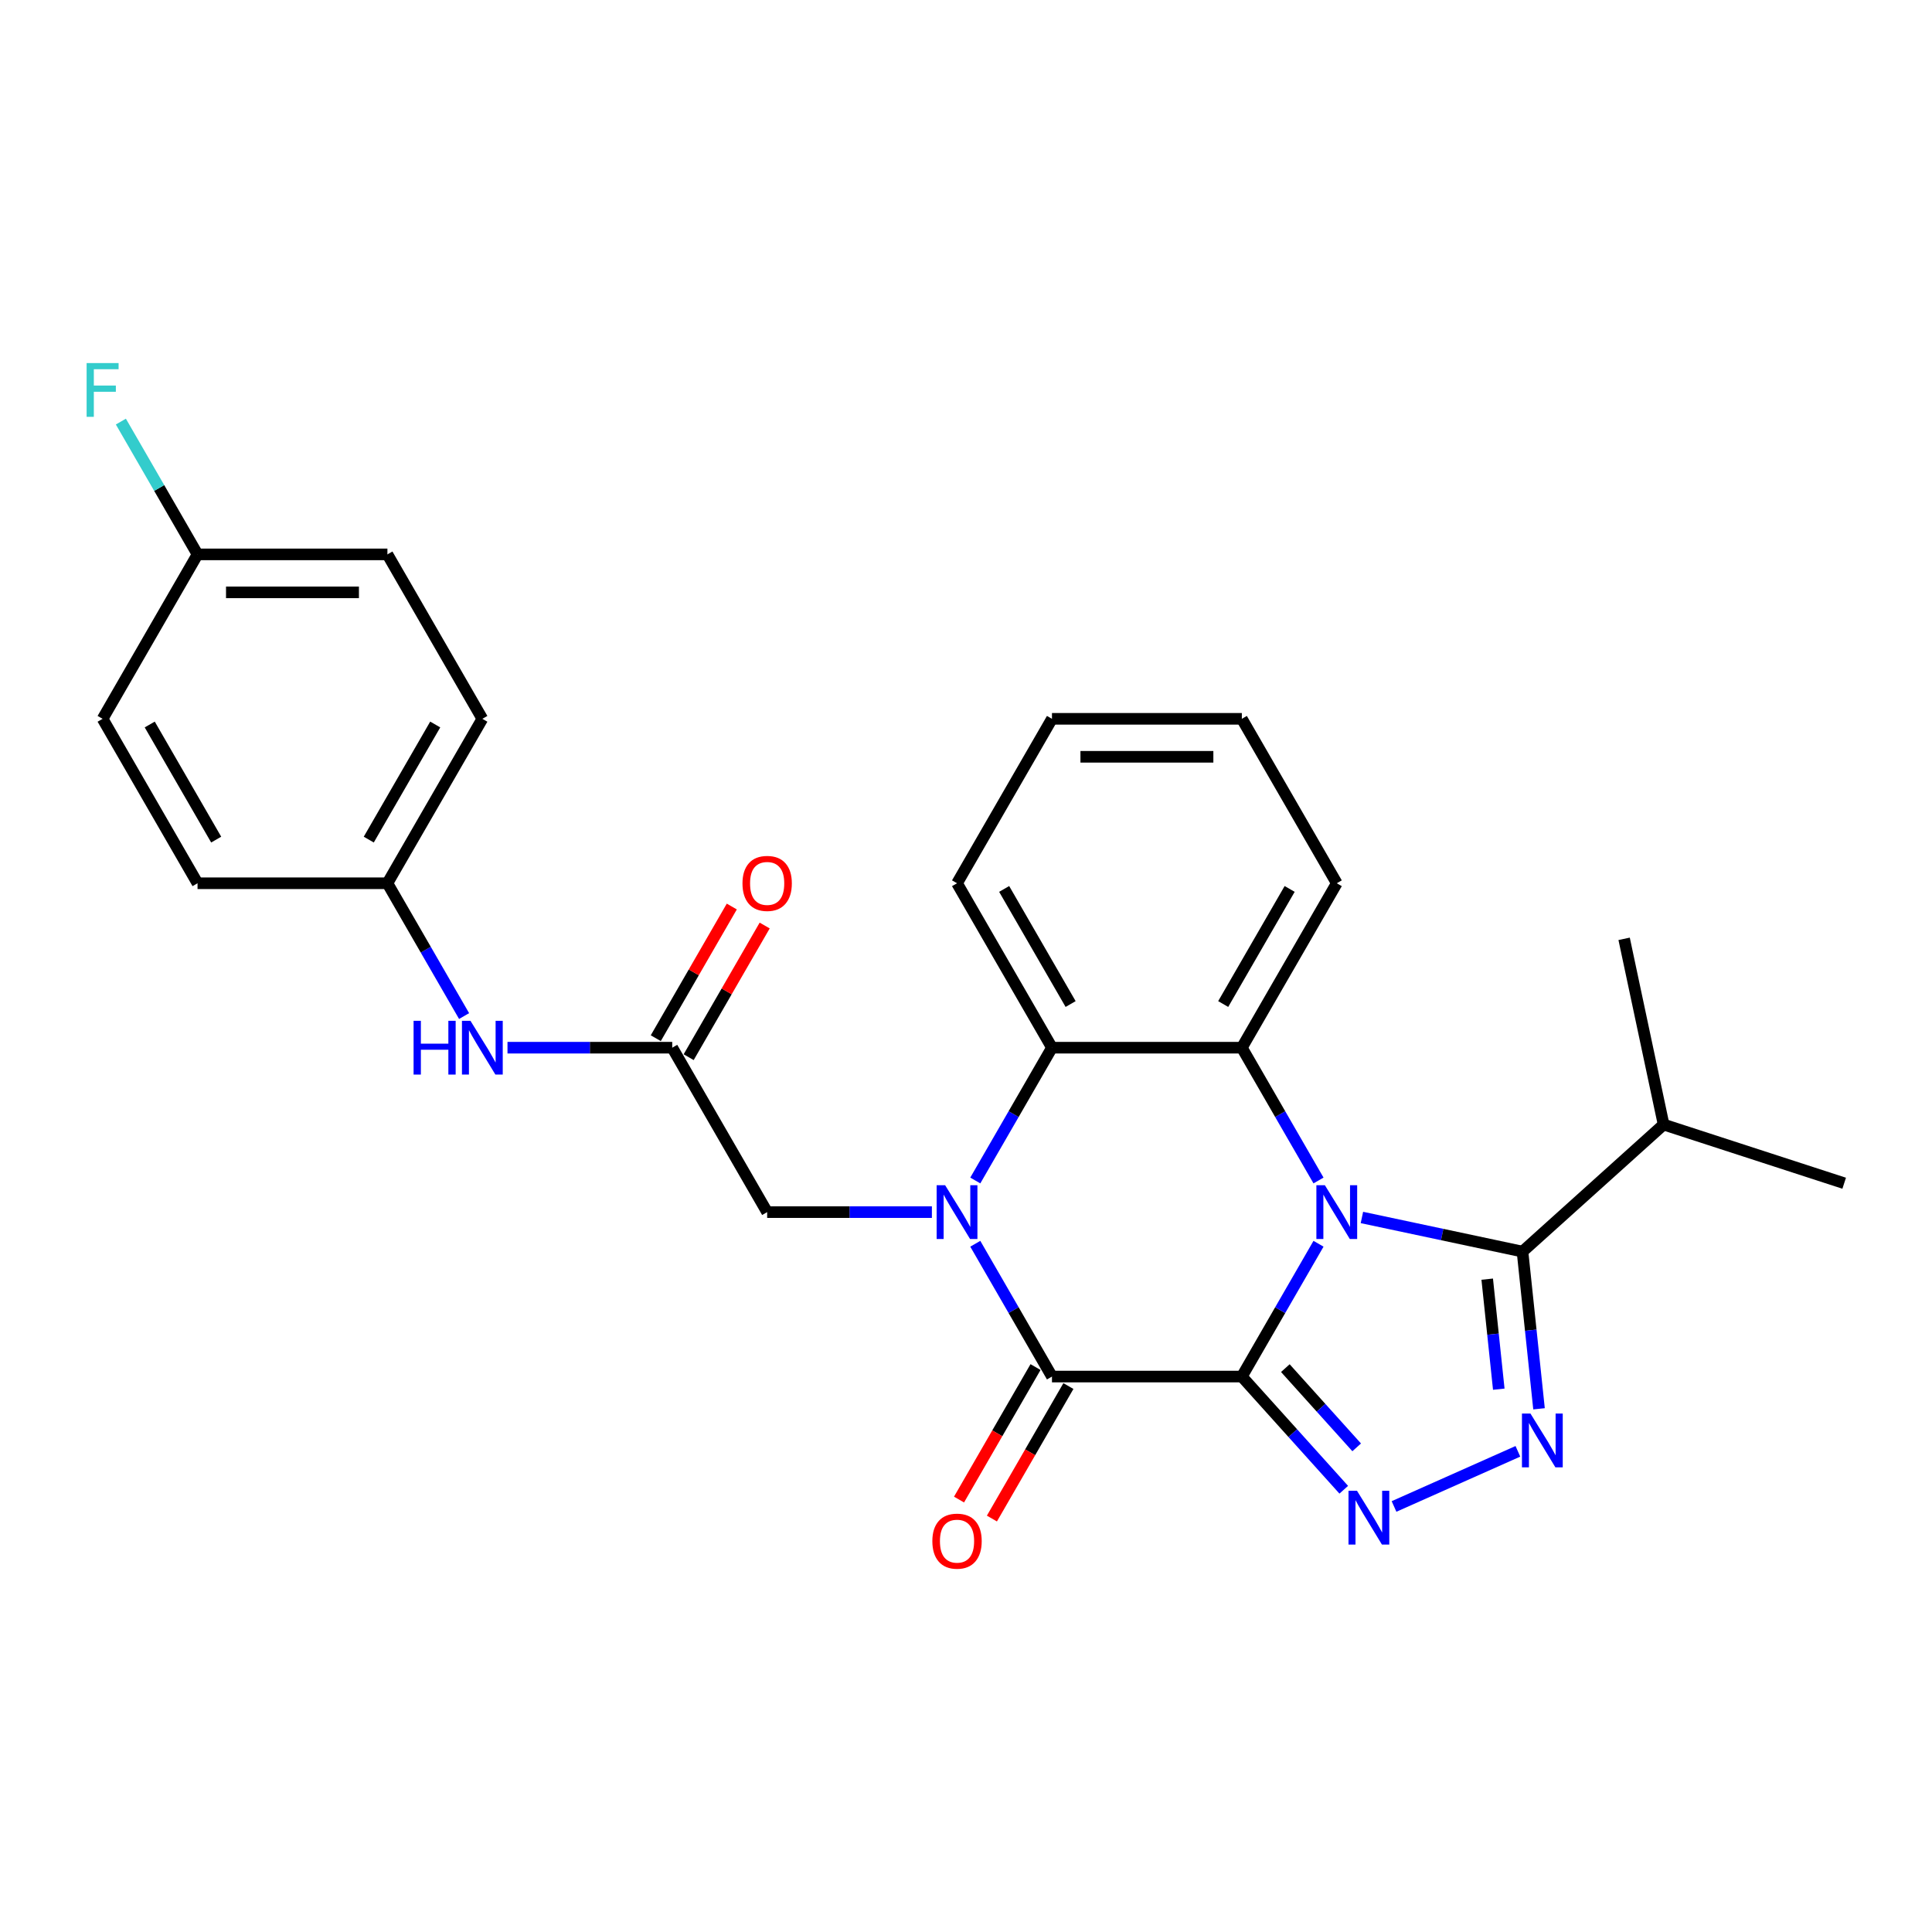 <?xml version='1.0' encoding='iso-8859-1'?>
<svg version='1.1' baseProfile='full'
              xmlns='http://www.w3.org/2000/svg'
                      xmlns:rdkit='http://www.rdkit.org/xml'
                      xmlns:xlink='http://www.w3.org/1999/xlink'
                  xml:space='preserve'
width='1000px' height='1000px' viewBox='0 0 1000 1000'>
<!-- END OF HEADER -->
<rect style='opacity:1.0;fill:#FFFFFF;stroke:none' width='1000' height='1000' x='0' y='0'> </rect>
<path class='bond-0' d='M 642.774,712.505 L 662.617,678.136' style='fill:none;fill-rule:evenodd;stroke:#000000;stroke-width:6px;stroke-linecap:butt;stroke-linejoin:miter;stroke-opacity:1' />
<path class='bond-0' d='M 662.617,678.136 L 682.46,643.767' style='fill:none;fill-rule:evenodd;stroke:#0000FF;stroke-width:6px;stroke-linecap:butt;stroke-linejoin:miter;stroke-opacity:1' />
<path class='bond-2' d='M 642.774,712.505 L 544.497,712.505' style='fill:none;fill-rule:evenodd;stroke:#000000;stroke-width:6px;stroke-linecap:butt;stroke-linejoin:miter;stroke-opacity:1' />
<path class='bond-3' d='M 642.774,712.505 L 669.149,741.796' style='fill:none;fill-rule:evenodd;stroke:#000000;stroke-width:6px;stroke-linecap:butt;stroke-linejoin:miter;stroke-opacity:1' />
<path class='bond-3' d='M 669.149,741.796 L 695.523,771.088' style='fill:none;fill-rule:evenodd;stroke:#0000FF;stroke-width:6px;stroke-linecap:butt;stroke-linejoin:miter;stroke-opacity:1' />
<path class='bond-3' d='M 665.294,708.14 L 683.756,728.644' style='fill:none;fill-rule:evenodd;stroke:#000000;stroke-width:6px;stroke-linecap:butt;stroke-linejoin:miter;stroke-opacity:1' />
<path class='bond-3' d='M 683.756,728.644 L 702.218,749.148' style='fill:none;fill-rule:evenodd;stroke:#0000FF;stroke-width:6px;stroke-linecap:butt;stroke-linejoin:miter;stroke-opacity:1' />
<path class='bond-4' d='M 704.925,630.159 L 746.484,638.993' style='fill:none;fill-rule:evenodd;stroke:#0000FF;stroke-width:6px;stroke-linecap:butt;stroke-linejoin:miter;stroke-opacity:1' />
<path class='bond-4' d='M 746.484,638.993 L 788.043,647.827' style='fill:none;fill-rule:evenodd;stroke:#000000;stroke-width:6px;stroke-linecap:butt;stroke-linejoin:miter;stroke-opacity:1' />
<path class='bond-6' d='M 682.46,611.021 L 662.617,576.652' style='fill:none;fill-rule:evenodd;stroke:#0000FF;stroke-width:6px;stroke-linecap:butt;stroke-linejoin:miter;stroke-opacity:1' />
<path class='bond-6' d='M 662.617,576.652 L 642.774,542.283' style='fill:none;fill-rule:evenodd;stroke:#000000;stroke-width:6px;stroke-linecap:butt;stroke-linejoin:miter;stroke-opacity:1' />
<path class='bond-1' d='M 504.811,643.767 L 524.654,678.136' style='fill:none;fill-rule:evenodd;stroke:#0000FF;stroke-width:6px;stroke-linecap:butt;stroke-linejoin:miter;stroke-opacity:1' />
<path class='bond-1' d='M 524.654,678.136 L 544.497,712.505' style='fill:none;fill-rule:evenodd;stroke:#000000;stroke-width:6px;stroke-linecap:butt;stroke-linejoin:miter;stroke-opacity:1' />
<path class='bond-7' d='M 504.811,611.021 L 524.654,576.652' style='fill:none;fill-rule:evenodd;stroke:#0000FF;stroke-width:6px;stroke-linecap:butt;stroke-linejoin:miter;stroke-opacity:1' />
<path class='bond-7' d='M 524.654,576.652 L 544.497,542.283' style='fill:none;fill-rule:evenodd;stroke:#000000;stroke-width:6px;stroke-linecap:butt;stroke-linejoin:miter;stroke-opacity:1' />
<path class='bond-8' d='M 482.346,627.394 L 439.713,627.394' style='fill:none;fill-rule:evenodd;stroke:#0000FF;stroke-width:6px;stroke-linecap:butt;stroke-linejoin:miter;stroke-opacity:1' />
<path class='bond-8' d='M 439.713,627.394 L 397.08,627.394' style='fill:none;fill-rule:evenodd;stroke:#000000;stroke-width:6px;stroke-linecap:butt;stroke-linejoin:miter;stroke-opacity:1' />
<path class='bond-10' d='M 535.986,707.591 L 516.188,741.881' style='fill:none;fill-rule:evenodd;stroke:#000000;stroke-width:6px;stroke-linecap:butt;stroke-linejoin:miter;stroke-opacity:1' />
<path class='bond-10' d='M 516.188,741.881 L 496.391,776.171' style='fill:none;fill-rule:evenodd;stroke:#FF0000;stroke-width:6px;stroke-linecap:butt;stroke-linejoin:miter;stroke-opacity:1' />
<path class='bond-10' d='M 553.008,717.419 L 533.21,751.709' style='fill:none;fill-rule:evenodd;stroke:#000000;stroke-width:6px;stroke-linecap:butt;stroke-linejoin:miter;stroke-opacity:1' />
<path class='bond-10' d='M 533.21,751.709 L 513.413,785.999' style='fill:none;fill-rule:evenodd;stroke:#FF0000;stroke-width:6px;stroke-linecap:butt;stroke-linejoin:miter;stroke-opacity:1' />
<path class='bond-5' d='M 721.547,779.746 L 785.66,751.201' style='fill:none;fill-rule:evenodd;stroke:#0000FF;stroke-width:6px;stroke-linecap:butt;stroke-linejoin:miter;stroke-opacity:1' />
<path class='bond-13' d='M 788.043,647.827 L 861.078,582.066' style='fill:none;fill-rule:evenodd;stroke:#000000;stroke-width:6px;stroke-linecap:butt;stroke-linejoin:miter;stroke-opacity:1' />
<path class='bond-27' d='M 788.043,647.827 L 792.319,688.51' style='fill:none;fill-rule:evenodd;stroke:#000000;stroke-width:6px;stroke-linecap:butt;stroke-linejoin:miter;stroke-opacity:1' />
<path class='bond-27' d='M 792.319,688.51 L 796.595,729.193' style='fill:none;fill-rule:evenodd;stroke:#0000FF;stroke-width:6px;stroke-linecap:butt;stroke-linejoin:miter;stroke-opacity:1' />
<path class='bond-27' d='M 769.778,662.086 L 772.771,690.564' style='fill:none;fill-rule:evenodd;stroke:#000000;stroke-width:6px;stroke-linecap:butt;stroke-linejoin:miter;stroke-opacity:1' />
<path class='bond-27' d='M 772.771,690.564 L 775.765,719.043' style='fill:none;fill-rule:evenodd;stroke:#0000FF;stroke-width:6px;stroke-linecap:butt;stroke-linejoin:miter;stroke-opacity:1' />
<path class='bond-16' d='M 642.774,542.283 L 691.913,457.172' style='fill:none;fill-rule:evenodd;stroke:#000000;stroke-width:6px;stroke-linecap:butt;stroke-linejoin:miter;stroke-opacity:1' />
<path class='bond-16' d='M 633.123,519.688 L 667.52,460.111' style='fill:none;fill-rule:evenodd;stroke:#000000;stroke-width:6px;stroke-linecap:butt;stroke-linejoin:miter;stroke-opacity:1' />
<path class='bond-28' d='M 642.774,542.283 L 544.497,542.283' style='fill:none;fill-rule:evenodd;stroke:#000000;stroke-width:6px;stroke-linecap:butt;stroke-linejoin:miter;stroke-opacity:1' />
<path class='bond-18' d='M 544.497,542.283 L 495.358,457.172' style='fill:none;fill-rule:evenodd;stroke:#000000;stroke-width:6px;stroke-linecap:butt;stroke-linejoin:miter;stroke-opacity:1' />
<path class='bond-18' d='M 554.148,519.688 L 519.751,460.111' style='fill:none;fill-rule:evenodd;stroke:#000000;stroke-width:6px;stroke-linecap:butt;stroke-linejoin:miter;stroke-opacity:1' />
<path class='bond-9' d='M 397.08,627.394 L 347.942,542.283' style='fill:none;fill-rule:evenodd;stroke:#000000;stroke-width:6px;stroke-linecap:butt;stroke-linejoin:miter;stroke-opacity:1' />
<path class='bond-11' d='M 347.942,542.283 L 305.309,542.283' style='fill:none;fill-rule:evenodd;stroke:#000000;stroke-width:6px;stroke-linecap:butt;stroke-linejoin:miter;stroke-opacity:1' />
<path class='bond-11' d='M 305.309,542.283 L 262.676,542.283' style='fill:none;fill-rule:evenodd;stroke:#0000FF;stroke-width:6px;stroke-linecap:butt;stroke-linejoin:miter;stroke-opacity:1' />
<path class='bond-12' d='M 356.453,547.197 L 376.125,513.123' style='fill:none;fill-rule:evenodd;stroke:#000000;stroke-width:6px;stroke-linecap:butt;stroke-linejoin:miter;stroke-opacity:1' />
<path class='bond-12' d='M 376.125,513.123 L 395.798,479.048' style='fill:none;fill-rule:evenodd;stroke:#FF0000;stroke-width:6px;stroke-linecap:butt;stroke-linejoin:miter;stroke-opacity:1' />
<path class='bond-12' d='M 339.43,537.369 L 359.103,503.295' style='fill:none;fill-rule:evenodd;stroke:#000000;stroke-width:6px;stroke-linecap:butt;stroke-linejoin:miter;stroke-opacity:1' />
<path class='bond-12' d='M 359.103,503.295 L 378.776,469.221' style='fill:none;fill-rule:evenodd;stroke:#FF0000;stroke-width:6px;stroke-linecap:butt;stroke-linejoin:miter;stroke-opacity:1' />
<path class='bond-14' d='M 240.211,525.91 L 220.368,491.541' style='fill:none;fill-rule:evenodd;stroke:#0000FF;stroke-width:6px;stroke-linecap:butt;stroke-linejoin:miter;stroke-opacity:1' />
<path class='bond-14' d='M 220.368,491.541 L 200.525,457.172' style='fill:none;fill-rule:evenodd;stroke:#000000;stroke-width:6px;stroke-linecap:butt;stroke-linejoin:miter;stroke-opacity:1' />
<path class='bond-23' d='M 861.078,582.066 L 954.545,612.436' style='fill:none;fill-rule:evenodd;stroke:#000000;stroke-width:6px;stroke-linecap:butt;stroke-linejoin:miter;stroke-opacity:1' />
<path class='bond-24' d='M 861.078,582.066 L 840.645,485.936' style='fill:none;fill-rule:evenodd;stroke:#000000;stroke-width:6px;stroke-linecap:butt;stroke-linejoin:miter;stroke-opacity:1' />
<path class='bond-19' d='M 200.525,457.172 L 102.247,457.172' style='fill:none;fill-rule:evenodd;stroke:#000000;stroke-width:6px;stroke-linecap:butt;stroke-linejoin:miter;stroke-opacity:1' />
<path class='bond-20' d='M 200.525,457.172 L 249.664,372.061' style='fill:none;fill-rule:evenodd;stroke:#000000;stroke-width:6px;stroke-linecap:butt;stroke-linejoin:miter;stroke-opacity:1' />
<path class='bond-20' d='M 190.874,434.577 L 225.271,375' style='fill:none;fill-rule:evenodd;stroke:#000000;stroke-width:6px;stroke-linecap:butt;stroke-linejoin:miter;stroke-opacity:1' />
<path class='bond-15' d='M 102.247,286.95 L 200.525,286.95' style='fill:none;fill-rule:evenodd;stroke:#000000;stroke-width:6px;stroke-linecap:butt;stroke-linejoin:miter;stroke-opacity:1' />
<path class='bond-15' d='M 116.989,306.605 L 185.783,306.605' style='fill:none;fill-rule:evenodd;stroke:#000000;stroke-width:6px;stroke-linecap:butt;stroke-linejoin:miter;stroke-opacity:1' />
<path class='bond-17' d='M 102.247,286.95 L 82.404,252.581' style='fill:none;fill-rule:evenodd;stroke:#000000;stroke-width:6px;stroke-linecap:butt;stroke-linejoin:miter;stroke-opacity:1' />
<path class='bond-17' d='M 82.404,252.581 L 62.562,218.212' style='fill:none;fill-rule:evenodd;stroke:#33CCCC;stroke-width:6px;stroke-linecap:butt;stroke-linejoin:miter;stroke-opacity:1' />
<path class='bond-30' d='M 102.247,286.95 L 53.109,372.061' style='fill:none;fill-rule:evenodd;stroke:#000000;stroke-width:6px;stroke-linecap:butt;stroke-linejoin:miter;stroke-opacity:1' />
<path class='bond-25' d='M 691.913,457.172 L 642.774,372.061' style='fill:none;fill-rule:evenodd;stroke:#000000;stroke-width:6px;stroke-linecap:butt;stroke-linejoin:miter;stroke-opacity:1' />
<path class='bond-26' d='M 495.358,457.172 L 544.497,372.061' style='fill:none;fill-rule:evenodd;stroke:#000000;stroke-width:6px;stroke-linecap:butt;stroke-linejoin:miter;stroke-opacity:1' />
<path class='bond-22' d='M 102.247,457.172 L 53.109,372.061' style='fill:none;fill-rule:evenodd;stroke:#000000;stroke-width:6px;stroke-linecap:butt;stroke-linejoin:miter;stroke-opacity:1' />
<path class='bond-22' d='M 111.899,434.577 L 77.502,375' style='fill:none;fill-rule:evenodd;stroke:#000000;stroke-width:6px;stroke-linecap:butt;stroke-linejoin:miter;stroke-opacity:1' />
<path class='bond-21' d='M 249.664,372.061 L 200.525,286.95' style='fill:none;fill-rule:evenodd;stroke:#000000;stroke-width:6px;stroke-linecap:butt;stroke-linejoin:miter;stroke-opacity:1' />
<path class='bond-29' d='M 642.774,372.061 L 544.497,372.061' style='fill:none;fill-rule:evenodd;stroke:#000000;stroke-width:6px;stroke-linecap:butt;stroke-linejoin:miter;stroke-opacity:1' />
<path class='bond-29' d='M 628.033,391.716 L 559.238,391.716' style='fill:none;fill-rule:evenodd;stroke:#000000;stroke-width:6px;stroke-linecap:butt;stroke-linejoin:miter;stroke-opacity:1' />
<path  class='atom-1' d='M 685.761 613.478
L 694.881 628.219
Q 695.785 629.674, 697.24 632.308
Q 698.694 634.941, 698.773 635.099
L 698.773 613.478
L 702.468 613.478
L 702.468 641.31
L 698.655 641.31
L 688.867 625.192
Q 687.727 623.305, 686.508 621.143
Q 685.329 618.981, 684.975 618.313
L 684.975 641.31
L 681.358 641.31
L 681.358 613.478
L 685.761 613.478
' fill='#0000FF'/>
<path  class='atom-2' d='M 489.206 613.478
L 498.326 628.219
Q 499.23 629.674, 500.685 632.308
Q 502.139 634.941, 502.218 635.099
L 502.218 613.478
L 505.913 613.478
L 505.913 641.31
L 502.1 641.31
L 492.311 625.192
Q 491.171 623.305, 489.953 621.143
Q 488.773 618.981, 488.42 618.313
L 488.42 641.31
L 484.803 641.31
L 484.803 613.478
L 489.206 613.478
' fill='#0000FF'/>
<path  class='atom-4' d='M 702.383 771.623
L 711.503 786.365
Q 712.407 787.819, 713.862 790.453
Q 715.316 793.087, 715.395 793.244
L 715.395 771.623
L 719.09 771.623
L 719.09 799.455
L 715.277 799.455
L 705.488 783.338
Q 704.348 781.451, 703.13 779.289
Q 701.95 777.127, 701.597 776.458
L 701.597 799.455
L 697.98 799.455
L 697.98 771.623
L 702.383 771.623
' fill='#0000FF'/>
<path  class='atom-6' d='M 792.164 731.65
L 801.284 746.392
Q 802.188 747.846, 803.643 750.48
Q 805.097 753.114, 805.176 753.271
L 805.176 731.65
L 808.871 731.65
L 808.871 759.482
L 805.058 759.482
L 795.27 743.365
Q 794.13 741.478, 792.911 739.316
Q 791.732 737.153, 791.378 736.485
L 791.378 759.482
L 787.761 759.482
L 787.761 731.65
L 792.164 731.65
' fill='#0000FF'/>
<path  class='atom-11' d='M 482.582 797.694
Q 482.582 791.011, 485.884 787.277
Q 489.186 783.542, 495.358 783.542
Q 501.53 783.542, 504.832 787.277
Q 508.134 791.011, 508.134 797.694
Q 508.134 804.456, 504.793 808.308
Q 501.451 812.121, 495.358 812.121
Q 489.225 812.121, 485.884 808.308
Q 482.582 804.495, 482.582 797.694
M 495.358 808.976
Q 499.604 808.976, 501.884 806.146
Q 504.203 803.276, 504.203 797.694
Q 504.203 792.23, 501.884 789.478
Q 499.604 786.687, 495.358 786.687
Q 491.112 786.687, 488.793 789.439
Q 486.513 792.191, 486.513 797.694
Q 486.513 803.316, 488.793 806.146
Q 491.112 808.976, 495.358 808.976
' fill='#FF0000'/>
<path  class='atom-12' d='M 214.068 528.367
L 217.842 528.367
L 217.842 540.199
L 232.072 540.199
L 232.072 528.367
L 235.846 528.367
L 235.846 556.199
L 232.072 556.199
L 232.072 543.344
L 217.842 543.344
L 217.842 556.199
L 214.068 556.199
L 214.068 528.367
' fill='#0000FF'/>
<path  class='atom-12' d='M 243.512 528.367
L 252.632 543.108
Q 253.536 544.563, 254.991 547.197
Q 256.445 549.83, 256.524 549.988
L 256.524 528.367
L 260.219 528.367
L 260.219 556.199
L 256.406 556.199
L 246.617 540.081
Q 245.477 538.194, 244.259 536.032
Q 243.079 533.87, 242.725 533.202
L 242.725 556.199
L 239.109 556.199
L 239.109 528.367
L 243.512 528.367
' fill='#0000FF'/>
<path  class='atom-13' d='M 384.304 457.25
Q 384.304 450.568, 387.606 446.833
Q 390.908 443.098, 397.08 443.098
Q 403.252 443.098, 406.554 446.833
Q 409.856 450.568, 409.856 457.25
Q 409.856 464.012, 406.515 467.864
Q 403.174 471.678, 397.08 471.678
Q 390.948 471.678, 387.606 467.864
Q 384.304 464.051, 384.304 457.25
M 397.08 468.533
Q 401.326 468.533, 403.606 465.702
Q 405.925 462.833, 405.925 457.25
Q 405.925 451.786, 403.606 449.034
Q 401.326 446.243, 397.08 446.243
Q 392.835 446.243, 390.515 448.995
Q 388.235 451.747, 388.235 457.25
Q 388.235 462.872, 390.515 465.702
Q 392.835 468.533, 397.08 468.533
' fill='#FF0000'/>
<path  class='atom-18' d='M 44.834 187.923
L 61.383 187.923
L 61.383 191.107
L 48.568 191.107
L 48.568 199.559
L 59.968 199.559
L 59.968 202.782
L 48.568 202.782
L 48.568 215.755
L 44.834 215.755
L 44.834 187.923
' fill='#33CCCC'/>
</svg>
